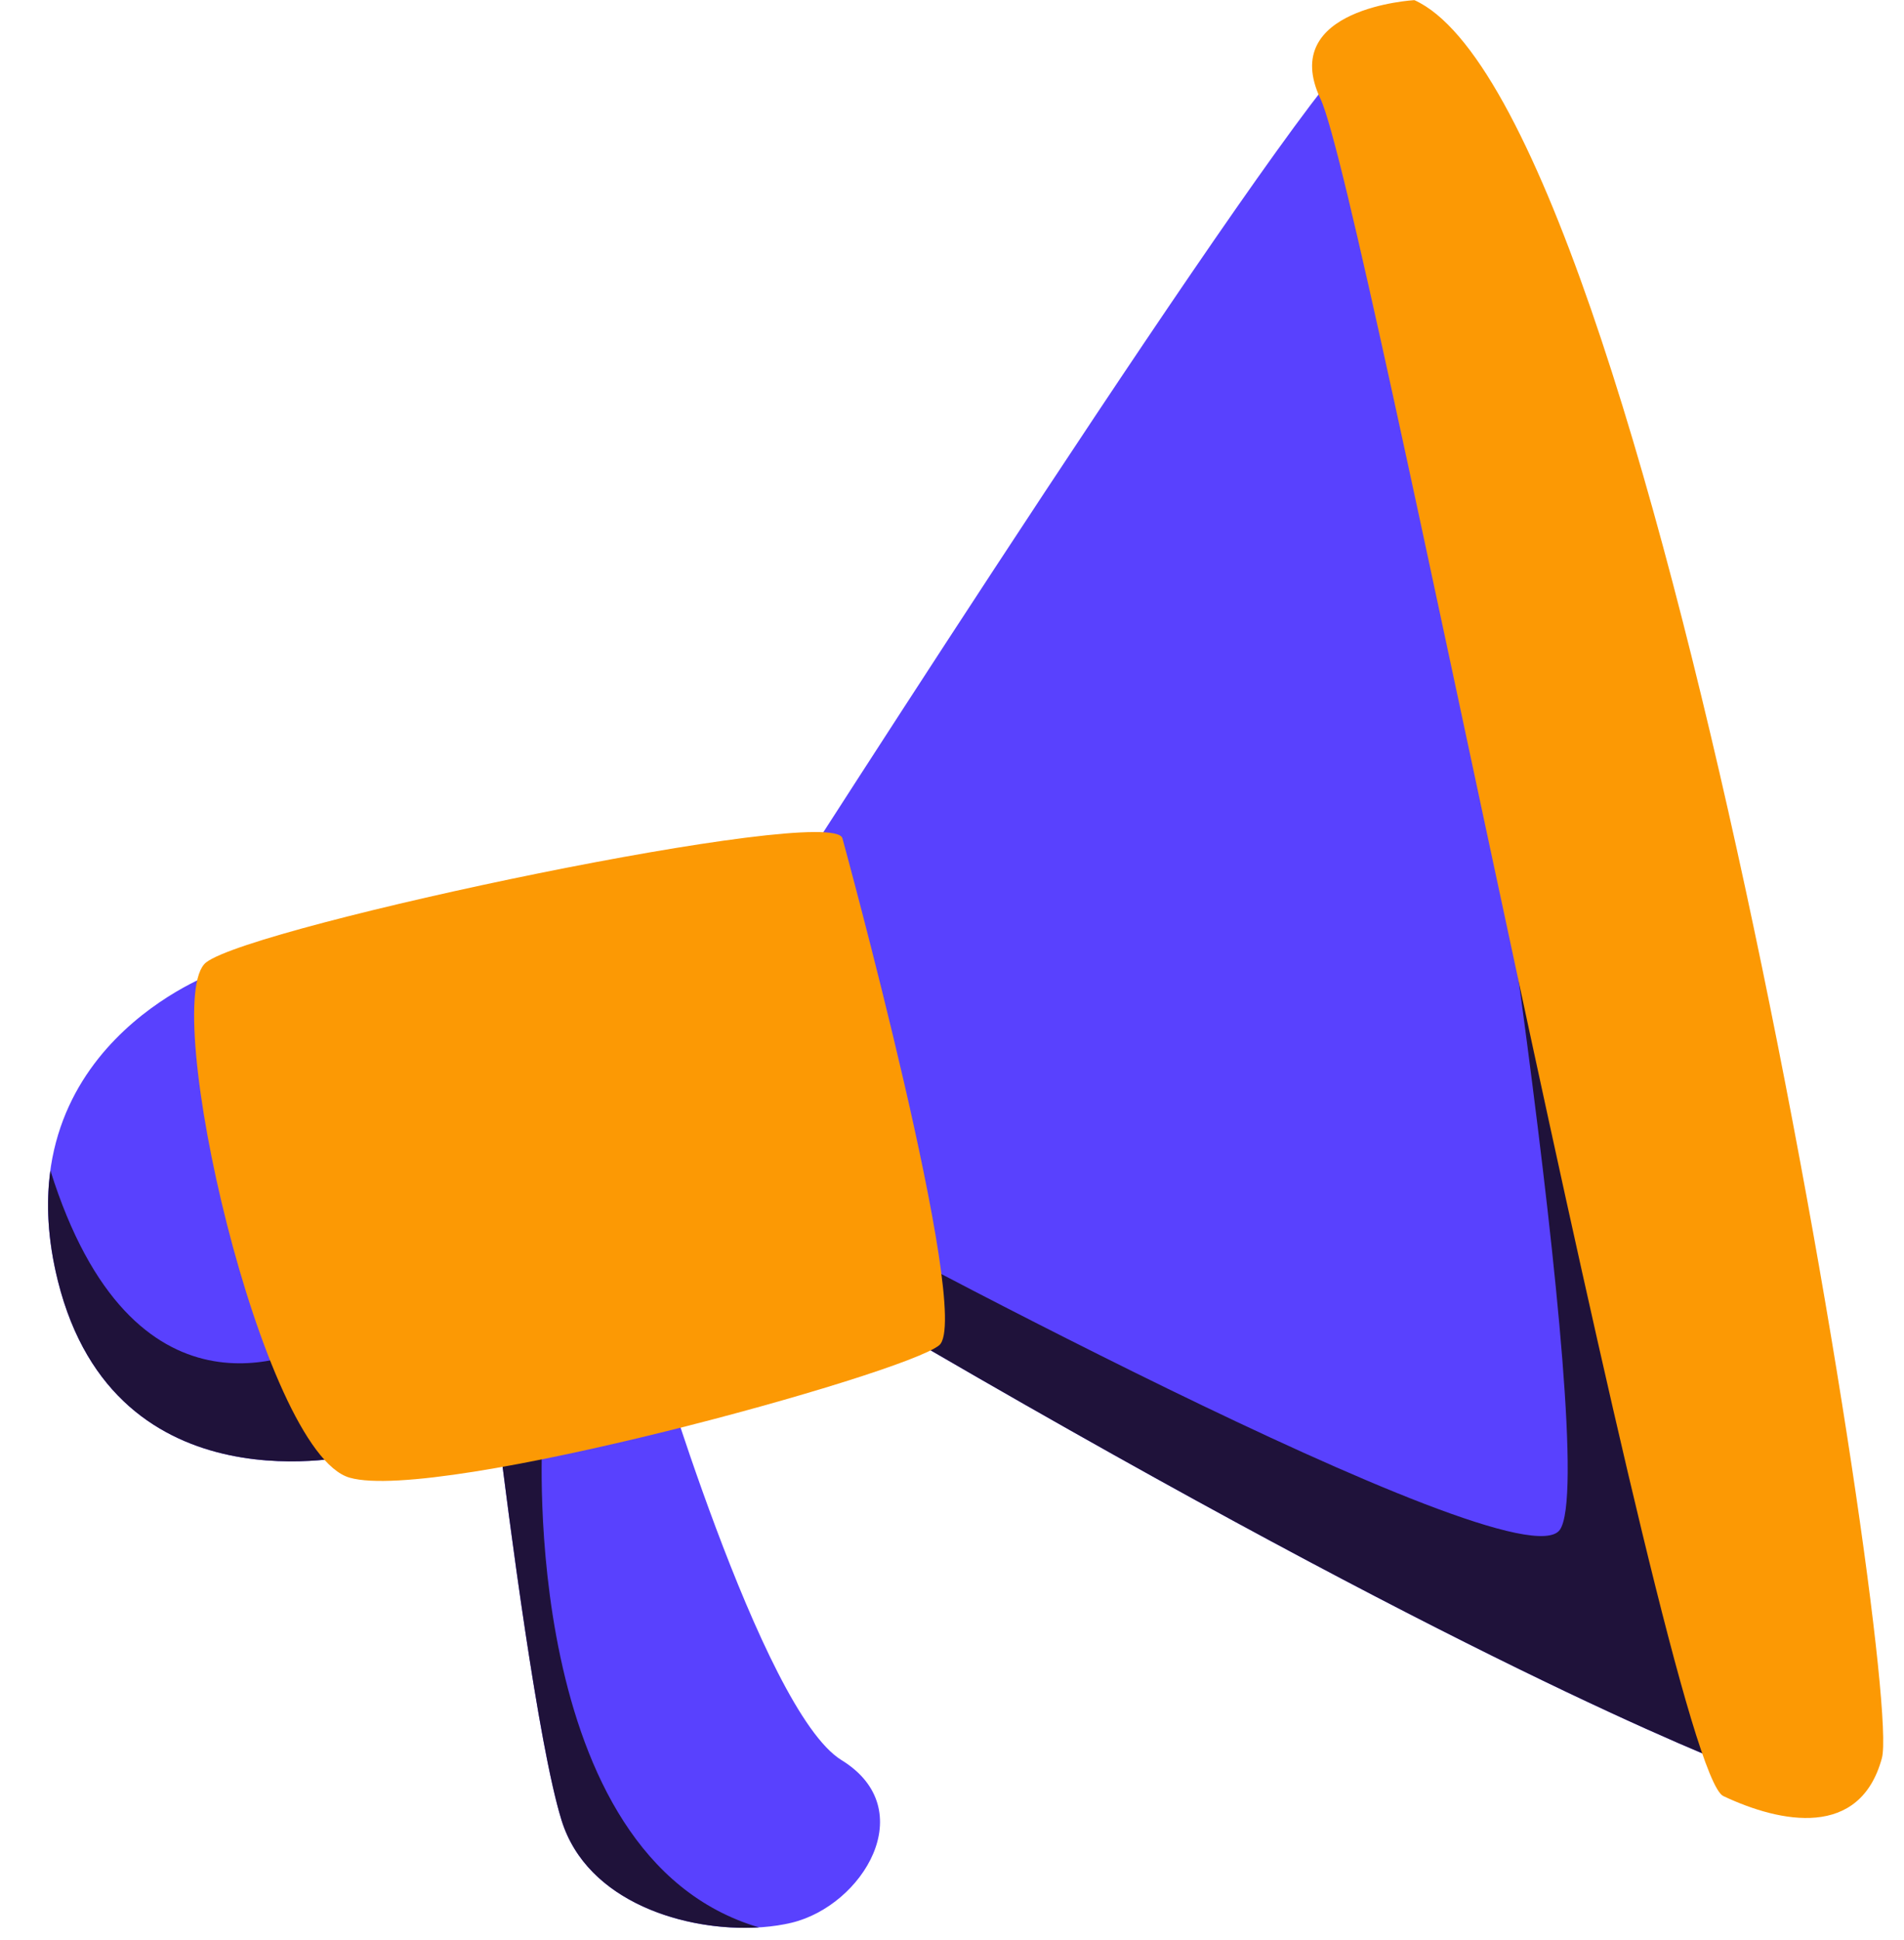 <?xml version="1.0" encoding="UTF-8" standalone="no"?><svg xmlns="http://www.w3.org/2000/svg" xmlns:xlink="http://www.w3.org/1999/xlink" fill="#000000" height="240" preserveAspectRatio="xMidYMid meet" version="1" viewBox="98.6 91.4 235.7 240.0" width="235.7" zoomAndPan="magnify"><g id="change1_1"><path d="M179.146,256.354c0,0,13.694,46.727,23.627,52.827c9.932,6.105,2.613,18.021-6.206,20.126 c-8.821,2.107-24.779-0.859-28.454-12.694c-3.673-11.834-8.49-53.482-8.49-53.482L179.146,256.354z" fill="#5941fe"/></g><g id="change2_1"><path d="M192.557,329.877c-29.776-8.751-26.826-60.311-26.826-60.311l-5.514-1.492 c1.396,11.383,5.002,39.213,7.896,48.538C171.279,326.813,183.572,330.422,192.557,329.877z" fill="#1f123a"/></g><g id="change1_2"><path d="M125.361,211.679c0,0-26.783,9.435-19.592,38.223c7.192,28.79,37.029,21.487,37.029,21.487 S126.603,212.881,125.361,211.679z" fill="#5941fe"/></g><g id="change2_2"><path d="M142.799,271.389c0,0-1.645-5.939-3.924-14.066c-3.425,1.881-23.834,11.447-34.033-21.09 c-0.545,3.976-0.362,8.506,0.928,13.669C112.962,278.691,142.799,271.389,142.799,271.389z" fill="#1f123a"/></g><g id="change1_3"><path d="M264.621,99.744c-0.11,0.116-0.254,0.146-0.359,0.279c-15.795,19.024-73.122,108.979-73.122,108.979 l10.05,42.09c69.271,40.912,103.25,55.461,113.789,59.552L264.621,99.744z" fill="#5941fe"/></g><g id="change2_3"><path d="M279.682,165.723c0,0,17.188,107.554,12.018,114.957c-5.17,7.399-93.094-40.406-93.094-40.406l2.584,10.818 c69.023,40.766,103,55.352,113.668,59.504L279.682,165.723z" fill="#1f123a"/></g><g id="change3_1"><path d="M202.884,195.119c0,0,16.228,59.165,11.989,62.723c-4.234,3.554-62.072,19.508-72.984,16.394 c-10.913-3.112-23.662-59.177-17.768-63.76C130.019,205.89,201.722,190.795,202.884,195.119z" fill="#fc9904"/></g><g id="change3_2"><path d="M273.691,91.416c0,0-16.987,0.95-11.615,12.238c5.372,11.287,42.7,206.593,49.852,209.971 c7.153,3.378,16.93,5.277,19.635-4.688C334.268,298.973,303.14,104.723,273.691,91.416z" fill="#fc9904"/></g></svg>